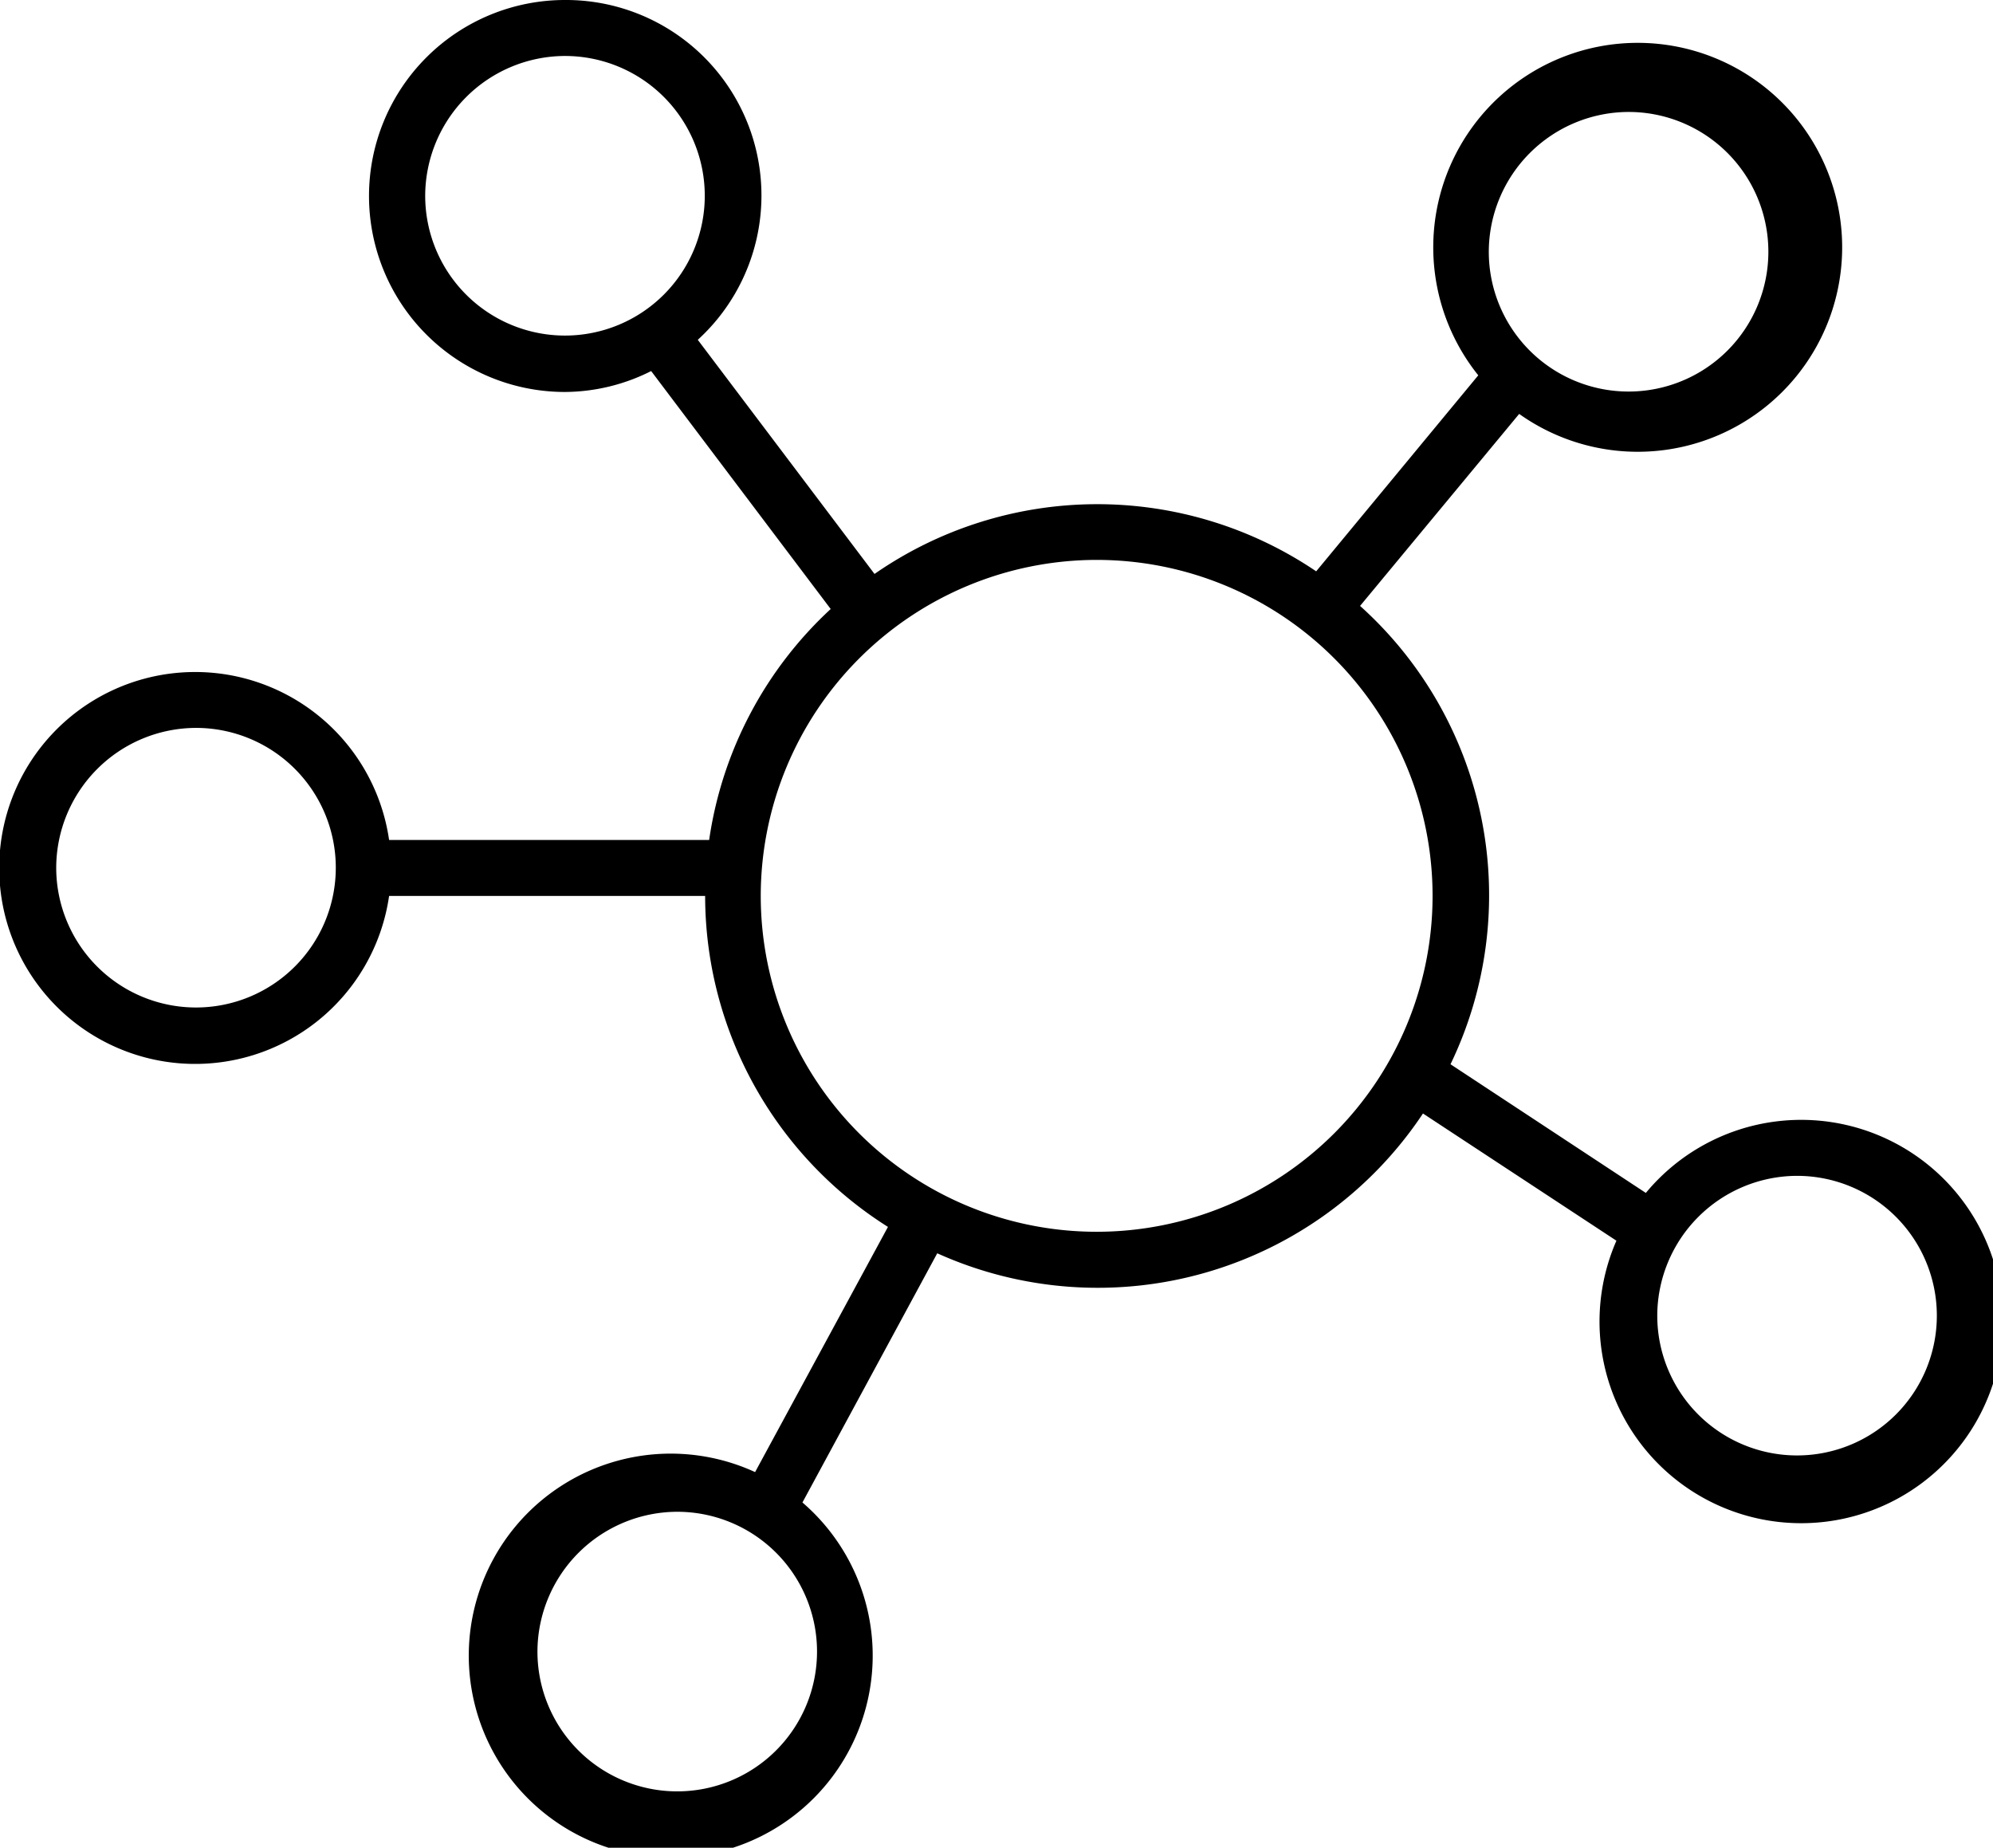 <svg xmlns="http://www.w3.org/2000/svg" width="32.792" height="30.4" viewBox="0 0 32.792 30.4">
  <path id="icons8-mind-map" d="M15.7,9a3.224,3.224,0,1,0,0,6.449,3.183,3.183,0,0,0,1.418-.344l2.954,3.915a6.432,6.432,0,0,0-2,3.8H12.806a3.224,3.224,0,1,0,0,.921h5.2a6.444,6.444,0,0,0,3.008,5.445L18.828,33.22a3.323,3.323,0,1,0,.779.5l2.218-4.1a6.426,6.426,0,0,0,7.992-2.3L33,29.413a3.318,3.318,0,1,0,.484-.786L30.27,26.51a6.4,6.4,0,0,0-1.488-7.541L31.4,15.81a3.364,3.364,0,1,0-.673-.635L28.06,18.4a6.425,6.425,0,0,0-7.267.043l-2.908-3.852A3.216,3.216,0,0,0,15.7,9Zm0,.921a2.3,2.3,0,1,1-2.3,2.3A2.306,2.306,0,0,1,15.7,9.921Zm17.5.921a2.3,2.3,0,1,1-2.3,2.3A2.306,2.306,0,0,1,33.208,10.842Zm-8.752,7.37a5.527,5.527,0,1,1-5.527,5.527A5.533,5.533,0,0,1,24.456,18.212ZM9.629,20.976a2.3,2.3,0,1,1-2.3,2.3A2.306,2.306,0,0,1,9.629,20.976Zm26.343,7.37a2.3,2.3,0,1,1-2.3,2.3A2.306,2.306,0,0,1,35.972,28.346ZM17.547,33.873a2.3,2.3,0,1,1-2.3,2.3A2.306,2.306,0,0,1,17.547,33.873Z" transform="translate(-6.404 -9)"/>
</svg>
